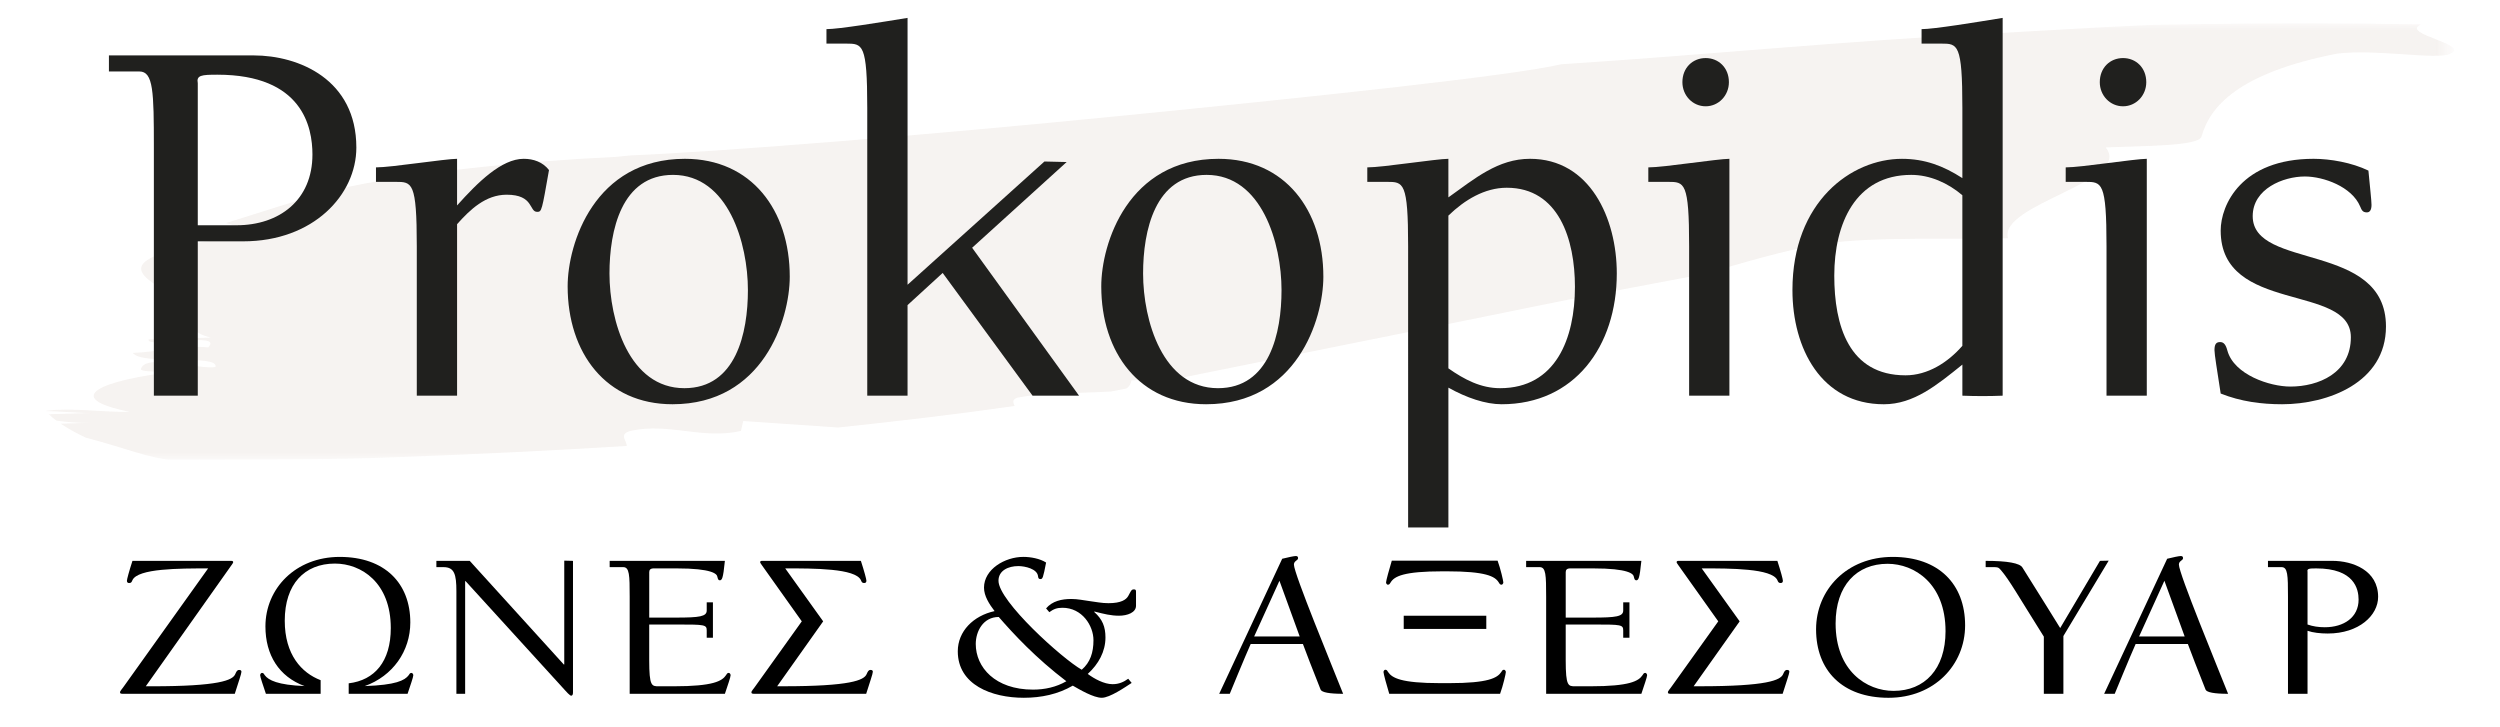 <?xml version="1.0" encoding="utf-8"?>
<!-- Generator: Adobe Illustrator 16.0.0, SVG Export Plug-In . SVG Version: 6.00 Build 0)  -->
<!DOCTYPE svg PUBLIC "-//W3C//DTD SVG 1.1//EN" "http://www.w3.org/Graphics/SVG/1.1/DTD/svg11.dtd">
<svg version="1.1" id="Layer_1" xmlns="http://www.w3.org/2000/svg" xmlns:xlink="http://www.w3.org/1999/xlink" x="0px" y="0px"
	 width="172px" height="50px" viewBox="0 0 172 50" enable-background="new 0 0 172 50" xml:space="preserve">
<g transform="translate(-1 13)">
	<defs>
		<filter id="Adobe_OpacityMaskFilter" filterUnits="userSpaceOnUse" x="4.118" y="-11.393" width="165.727" height="30.017">
			<feColorMatrix  type="matrix" values="1 0 0 0 0  0 1 0 0 0  0 0 1 0 0  0 0 0 1 0"/>
		</filter>
	</defs>
	<mask maskUnits="userSpaceOnUse" x="4.118" y="-11.393" width="165.727" height="30.017" id="b_2_">
		<g filter="url(#Adobe_OpacityMaskFilter)">
			<path id="a_2_" fill="#FFFFFF" d="M4.12-11.395h165.724v30.018H4.12V-11.395z"/>
		</g>
	</mask>
	<path opacity="0.499" mask="url(#b_2_)" fill="#DBCCC5" enable-background="new    " d="M28.542,18.443
		c-2.598,0.115-5.207,0.148-7.816,0.16l-7.82,0.02c-1.288,0.039-3.602-0.906-5.999-1.51C6.27,16.814,5.685,16.49,5.176,16.15
		c0.67-0.02,1.335-0.041,2-0.059c-0.781,0.021-1.538-0.051-2.29-0.152C4.695,15.797,4.51,15.648,4.348,15.5
		c1.003-0.029,2.009-0.061,3.01-0.09c-0.813,0.025-2.341-0.129-3.224-0.123c-0.004-0.006-0.012-0.01-0.014-0.02
		c1.762-0.24,4.137,0.117,5.807,0.068c-4.846-0.981-1.969-2.188,3.278-2.793c-0.855,0.024-2.566,0.075-2.509-0.151
		c0.295-1.134,4.218,0.102,5.133-0.15c0.229-0.908-5.074-0.077-5.693-0.961c1.707-0.05,3.532-0.55,5.183-0.376
		c1.146-1.157-4.27,0.126-4.097-0.554l4.269-0.125c-2.387-0.604-0.386-1.789-1.917-2.419c-2.149-1.511-5.257-2.542,0.134-3.825
		c0.965-0.478,3.511-0.552,6.061-0.628c-0.95-0.338-2.042-0.676-3.218-1.007c2.475-0.779,4.956-1.581,7.398-2.263
		C29.293-1.17,37.003-1.9,43.367-2.206l1.058-0.104c5.855-0.235,20.12-1.364,33.821-2.732c13.676-1.354,26.803-2.752,30.162-3.535
		c9.994-0.646,19.736-1.624,29.547-2.115l7.344-0.414l3.68-0.179l3.697-0.062c4.934-0.064,9.891-0.068,14.889,0.027
		c-1.488,0.668,3.486,1.362,1.996,2.029c-0.945,0.423-5.072-0.352-7.756-0.021c-6.852,1.329-8.783,3.683-9.34,5.706
		c-0.186,0.674-4.039,0.637-6.6,0.747c1.926,2.309-7.387,3.903-6.717,6.247c-3.826,0.122-8.85-0.147-12.76,0.381
		c-2.637,0.461-5.357,1.267-8.072,2.068c-3.225,0.61-6.389,1.206-9.502,1.794l-9.199,1.866c-6.053,1.216-11.952,2.409-17.809,3.587
		c-0.901,0.002-1.873,0.02-2.961,0.089c-0.036,0.15-0.094,0.389-0.357,0.559c-0.348,0.065-0.701,0.135-1.055,0.204
		c-2.411,0.133-4.748,0.094-6.413,0.415c-0.396,0.122-0.335,0.345-0.214,0.58c-4.014,0.575-8.072,1.052-12.148,1.481l-6.526-0.447
		l-0.156,0.684c-2.676,0.605-4.908-0.584-7.587-0.01c-0.848,0.25-0.274,0.627-0.271,1.041c-5.181,0.324-10.377,0.57-15.577,0.764"/>
</g>
<g>
	<path fill="#20201E" d="M16.734,16.604h-3.127v10.619h-3.021V10.115c0-3.797-0.035-5.198-0.995-5.198H7.494V3.812h9.951
		c3.127,0,7.072,1.659,7.072,6.341C24.517,13.396,21.567,16.604,16.734,16.604z M14.957,5.139c-1.102,0-1.457,0.037-1.35,0.59v9.769
		h2.665c2.95,0,5.224-1.733,5.224-4.866C21.496,8.751,20.82,5.139,14.957,5.139z"/>
	<path fill="#20201E" d="M36.956,14.576c-0.569,0-0.213-1.18-2.097-1.18c-1.457,0-2.523,1.032-3.412,2.027v11.799h-2.772V16.936
		c0-4.424-0.32-4.424-1.457-4.424h-1.351v-0.996c0.533,0,1.741-0.147,2.878-0.295c1.173-0.147,2.31-0.295,2.701-0.295v3.208
		c1.421-1.585,3.056-3.208,4.584-3.208c0.675,0,1.314,0.221,1.741,0.774C37.276,14.502,37.276,14.576,36.956,14.576z"/>
	<path fill="#20201E" d="M46.268,27.812c-4.584,0-7.214-3.541-7.214-8.112c0-2.949,1.848-8.774,8.067-8.774
		c4.584,0,7.214,3.539,7.214,8.11C54.335,21.986,52.487,27.812,46.268,27.812z M46.304,12.032c-3.554,0-4.372,3.834-4.372,6.783
		c0,3.244,1.351,7.892,5.153,7.892c3.554,0,4.371-3.8,4.371-6.749C51.457,16.751,50.106,12.032,46.304,12.032z"/>
	<path fill="#20201E" d="M71.04,27.223l-6.184-8.444l-2.417,2.212v6.232h-2.772V7.424C59.667,3,59.348,3,58.21,3H56.86V2.005
		c0.853,0,3.767-0.479,5.58-0.774v0.737V19.59l9.417-8.479l1.528,0.037l-6.503,5.898l7.356,10.177H71.04z"/>
	<path fill="#20201E" d="M82.981,27.812c-4.584,0-7.214-3.541-7.214-8.112c0-2.949,1.848-8.774,8.067-8.774
		c4.583,0,7.213,3.539,7.213,8.11C91.048,21.986,89.2,27.812,82.981,27.812z M83.017,12.032c-3.554,0-4.372,3.834-4.372,6.783
		c0,3.244,1.351,7.892,5.153,7.892c3.554,0,4.371-3.8,4.371-6.749C88.17,16.751,86.819,12.032,83.017,12.032z"/>
	<path fill="#20201E" d="M103.31,27.812c-1.102,0-2.416-0.442-3.66-1.143v9.621h-2.771V16.936c0-4.424-0.32-4.424-1.457-4.424H94.07
		v-0.996c0.533,0,1.741-0.147,2.879-0.295c1.172-0.147,2.31-0.295,2.7-0.295v2.654c1.812-1.291,3.412-2.654,5.615-2.654
		c4.122,0,5.971,4.092,5.971,7.889C111.235,23.829,108.321,27.812,103.31,27.812z M103.665,12.917c-1.527,0-2.914,0.848-4.016,1.917
		v10.508c1.102,0.775,2.239,1.365,3.554,1.365c3.839,0,5.153-3.431,5.153-6.97C108.356,16.493,107.255,12.917,103.665,12.917z"/>
	<path fill="#20201E" d="M116.212,27.223V16.936c0-4.424-0.32-4.424-1.457-4.424h-1.351v-0.996c0.533,0,1.741-0.147,2.878-0.295
		c1.173-0.147,2.311-0.295,2.701-0.295v16.296H116.212z M117.349,7.313c-0.889,0-1.6-0.737-1.6-1.659c0-0.995,0.711-1.659,1.6-1.659
		s1.6,0.664,1.6,1.659C118.948,6.576,118.237,7.313,117.349,7.313z"/>
	<path fill="#20201E" d="M135.011,27.223v-2.139c-1.741,1.401-3.34,2.729-5.401,2.729c-4.3,0-6.29-3.836-6.29-7.854
		c0-6.083,4.051-9.032,7.534-9.032c1.563,0,2.843,0.479,4.157,1.327v-4.83C135.011,3,134.691,3,133.554,3h-1.35V2.005
		c0.853,0,3.767-0.479,5.579-0.774v25.992C136.859,27.26,135.936,27.26,135.011,27.223z M135.011,13.433
		c-0.995-0.848-2.238-1.401-3.518-1.401c-3.838,0-5.295,3.354-5.295,6.931c0,3.429,0.994,6.859,4.903,6.859
		c1.528,0,2.914-0.886,3.909-2.03V13.433z"/>
	<path fill="#20201E" d="M144.928,27.223V16.936c0-4.424-0.32-4.424-1.457-4.424h-1.351v-0.996c0.533,0,1.741-0.147,2.878-0.295
		c1.173-0.147,2.311-0.295,2.701-0.295v16.296H144.928z M146.064,7.313c-0.889,0-1.599-0.737-1.599-1.659
		c0-0.995,0.71-1.659,1.599-1.659s1.6,0.664,1.6,1.659C147.664,6.576,146.953,7.313,146.064,7.313z"/>
	<path fill="#20201E" d="M157.012,27.812c-1.422,0-2.844-0.185-4.229-0.737c-0.249-1.623-0.427-2.693-0.427-2.988
		c0-0.442,0.143-0.553,0.392-0.553c0.248,0,0.391,0.185,0.497,0.59c0.462,1.661,2.914,2.472,4.336,2.472
		c1.919,0,4.158-0.921,4.158-3.394c0-3.723-8.956-1.585-8.956-7.336c0-1.77,1.422-4.94,6.396-4.94c1.138,0,2.63,0.258,3.768,0.811
		c0.106,1.143,0.213,2.064,0.213,2.359c0,0.332-0.106,0.516-0.319,0.516c-0.284,0-0.355-0.147-0.462-0.406
		c-0.569-1.364-2.523-2.064-3.803-2.064c-1.493,0-3.59,0.848-3.59,2.729c0,3.723,9.169,1.732,9.169,7.594
		C164.154,26.338,160.139,27.812,157.012,27.812z"/>
</g>
<g>
	<path d="M16.153,47.734H8.542c-0.206,0-0.285,0-0.285-0.101s0.158-0.245,0.301-0.461l5.76-8.066c-1.994,0-4.826,0-5.206,0.807
		c-0.047,0.115-0.079,0.201-0.222,0.201c-0.11,0-0.158-0.058-0.158-0.158s0.143-0.634,0.38-1.368h6.804
		c0.079,0,0.126,0.028,0.126,0.086s-0.047,0.102-0.111,0.202l-5.902,8.34h0.427c4.62,0,5.554-0.418,5.728-0.835
		c0.079-0.174,0.126-0.289,0.269-0.289c0.111,0,0.158,0.044,0.158,0.13C16.612,46.352,16.391,46.971,16.153,47.734z"/>
	<path d="M28.041,47.734H23.99v-0.721c1.788-0.216,2.896-1.498,2.896-3.803c0-3.125-2.025-4.436-3.845-4.436
		c-2.089,0-3.45,1.411-3.45,3.932c0,2.334,1.155,3.587,2.469,4.091v0.937h-3.766c-0.19-0.576-0.396-1.152-0.396-1.282
		c0-0.071,0.063-0.158,0.126-0.158c0.111,0,0.143,0.087,0.19,0.158c0.253,0.346,0.902,0.677,2.737,0.749
		c-1.756-0.648-2.69-2.132-2.69-4.105c0-2.606,2.073-4.781,5.111-4.781c3.101,0,4.857,1.814,4.857,4.508
		c0,1.974-1.203,3.688-3.133,4.379c2.136-0.072,2.753-0.389,3.022-0.749c0.048-0.071,0.08-0.158,0.19-0.158
		c0.063,0,0.127,0.087,0.127,0.158C28.437,46.582,28.231,47.158,28.041,47.734z"/>
	<path d="M39.297,47.864c-0.047,0-0.111-0.058-0.222-0.159l-0.189-0.201l-6.852-7.52h-0.032v7.75h-0.602v-7.059
		c0-1.166-0.142-1.656-0.886-1.656h-0.491v-0.432h2.294l6.472,7.13h0.032v-7.145l0.601,0.015v9.046
		C39.424,47.792,39.376,47.864,39.297,47.864z"/>
	<path d="M49.873,47.734h-6.551v-6.684c0-1.483-0.016-2.031-0.443-2.031h-0.934v-0.432h7.927c-0.126,1.281-0.206,1.296-0.332,1.34
		c-0.127,0-0.143-0.072-0.19-0.26c-0.032-0.173-0.333-0.562-2.817-0.562h-1.55c-0.237,0-0.316,0.101-0.316,0.259v3.126h1.835
		c1.629,0,2.12-0.072,2.12-0.489v-0.562h0.427v2.435h-0.427V43.37c0-0.39-0.158-0.403-1.962-0.403h-1.994v2.463
		c0,1.786,0.174,1.786,0.648,1.786h1.06c2.69,0,3.307-0.36,3.576-0.764c0.047-0.071,0.079-0.158,0.19-0.158
		c0.063,0,0.126,0.087,0.126,0.158C50.269,46.582,50.063,47.158,49.873,47.734z"/>
	<path d="M59.593,47.734h-7.611c-0.206,0-0.285,0-0.285-0.101s0.158-0.245,0.301-0.461l3.165-4.423l-2.753-3.874
		c-0.063-0.101-0.111-0.145-0.111-0.202s0.047-0.086,0.126-0.086h6.804c0.237,0.734,0.38,1.268,0.38,1.368s-0.048,0.158-0.159,0.158
		c-0.142,0-0.174-0.086-0.221-0.201c-0.38-0.807-3.212-0.807-5.206-0.807l2.611,3.644l-3.165,4.466h0.427
		c4.62,0,5.554-0.418,5.728-0.835c0.079-0.174,0.126-0.289,0.269-0.289c0.111,0,0.158,0.044,0.158,0.13
		C60.052,46.352,59.831,46.971,59.593,47.734z"/>
	<path d="M76.99,42.361c-0.554,0-1.013-0.115-1.693-0.288l-0.016,0.029c0.57,0.504,0.775,1.022,0.775,1.757
		c0,0.965-0.475,1.83-1.218,2.507c0.443,0.331,1.123,0.706,1.708,0.706c0.427,0,0.76-0.145,1.076-0.375l0.237,0.288
		c-0.443,0.288-1.503,1.022-2.057,1.022c-0.569,0-1.519-0.562-1.994-0.835c-1.013,0.591-2.168,0.835-3.37,0.835
		c-2.215,0-4.542-0.893-4.542-3.197c0-1.383,1.076-2.449,2.532-2.766c-0.364-0.476-0.728-1.037-0.728-1.613
		c0-1.268,1.44-2.117,2.706-2.117c0.506,0,1.139,0.115,1.566,0.389c-0.206,1.065-0.237,1.138-0.396,1.138
		c-0.126,0-0.143-0.087-0.158-0.188c-0.047-0.519-0.902-0.706-1.361-0.706c-0.681,0-1.361,0.303-1.361,1.009
		c0,1.411,4.399,5.373,5.728,6.122c0.585-0.504,0.807-1.182,0.807-2.031c0-0.994-0.775-2.232-2.136-2.232
		c-0.38,0-0.602,0.086-0.902,0.303l-0.222-0.26c0.427-0.504,1.06-0.648,1.741-0.648c0.427,0,0.823,0.087,1.25,0.145
		c0.459,0.058,0.838,0.144,1.297,0.144c0.886,0,1.218-0.245,1.361-0.489c0.174-0.303,0.206-0.461,0.38-0.461
		c0.174,0,0.158,0.086,0.158,0.244v0.879C78.161,42.146,77.559,42.361,76.99,42.361z M68.714,42.448
		c-1.076,0-1.582,0.993-1.582,1.858c0,1.599,1.329,3.14,3.94,3.14c0.807,0,1.598-0.173,2.294-0.576
		C71.262,45.271,69.727,43.615,68.714,42.448z"/>
	<path d="M90.858,47.446c-0.078-0.188-0.174-0.446-0.3-0.764c-0.253-0.647-0.602-1.513-0.918-2.376h-3.592
		c-0.364,0.807-1.44,3.428-1.44,3.428h-0.728l4.335-9.291c0.396-0.101,0.822-0.188,0.934-0.188c0.11,0,0.158,0.044,0.158,0.145
		c0,0.173-0.285,0.173-0.285,0.446c0,0.62,2.627,6.972,3.386,8.888C91.46,47.734,90.938,47.634,90.858,47.446z M88.026,39.956
		l-1.74,3.831h3.132L88.026,39.956z"/>
	<path d="M103.206,47.734H95.58c-0.175-0.576-0.396-1.383-0.396-1.498c0-0.072,0.062-0.158,0.126-0.158
		c0.111,0,0.143,0.086,0.19,0.158C95.77,46.64,96.387,47,99.076,47h0.634c2.689,0,3.307-0.36,3.576-0.764
		c0.047-0.072,0.079-0.158,0.189-0.158c0.063,0,0.127,0.086,0.127,0.158C103.603,46.337,103.412,47.173,103.206,47.734z
		 M103.302,40.229c-0.111,0-0.143-0.086-0.19-0.158c-0.253-0.418-0.886-0.764-3.576-0.764h-0.284c-2.69,0-3.323,0.346-3.576,0.764
		c-0.048,0.072-0.079,0.158-0.19,0.158c-0.062,0-0.126-0.086-0.126-0.158c0-0.115,0.222-0.922,0.396-1.498h7.278
		c0.206,0.562,0.396,1.397,0.396,1.498C103.428,40.144,103.365,40.229,103.302,40.229z M96.576,43.27v-0.908h5.681v0.908H96.576z"/>
	<path d="M112.926,47.734h-6.551v-6.684c0-1.483-0.016-2.031-0.443-2.031h-0.934v-0.432h7.928c-0.127,1.281-0.206,1.296-0.332,1.34
		c-0.127,0-0.143-0.072-0.19-0.26c-0.031-0.173-0.332-0.562-2.816-0.562h-1.551c-0.237,0-0.316,0.101-0.316,0.259v3.126h1.836
		c1.63,0,2.12-0.072,2.12-0.489v-0.562h0.428v2.435h-0.428V43.37c0-0.39-0.158-0.403-1.962-0.403h-1.994v2.463
		c0,1.786,0.174,1.786,0.649,1.786h1.06c2.69,0,3.308-0.36,3.576-0.764c0.048-0.071,0.079-0.158,0.19-0.158
		c0.062,0,0.126,0.087,0.126,0.158C113.321,46.582,113.116,47.158,112.926,47.734z"/>
	<path d="M122.646,47.734h-7.611c-0.205,0-0.284,0-0.284-0.101s0.158-0.245,0.301-0.461l3.164-4.423l-2.753-3.874
		c-0.063-0.101-0.111-0.145-0.111-0.202s0.048-0.086,0.127-0.086h6.804c0.237,0.734,0.38,1.268,0.38,1.368s-0.047,0.158-0.158,0.158
		c-0.143,0-0.174-0.086-0.222-0.201c-0.379-0.807-3.212-0.807-5.205-0.807l2.61,3.644l-3.165,4.466h0.428
		c4.62,0,5.554-0.418,5.728-0.835c0.079-0.174,0.127-0.289,0.27-0.289c0.11,0,0.158,0.044,0.158,0.13
		C123.105,46.352,122.884,46.971,122.646,47.734z"/>
	<path d="M129.93,48.008c-3.181,0-4.984-1.887-4.984-4.71c0-2.723,2.12-4.983,5.27-4.983c3.18,0,4.984,1.887,4.984,4.71
		C135.199,45.746,133.078,48.008,129.93,48.008z M129.866,38.789c-2.136,0-3.576,1.498-3.576,4.105c0,3.27,2.137,4.639,3.987,4.639
		c2.137,0,3.576-1.498,3.576-4.105C133.854,40.158,131.718,38.789,129.866,38.789z"/>
	<path d="M142.072,47.734h-1.456v-3.933c-1.819-2.896-2.357-3.874-2.943-4.565c-0.174-0.217-0.253-0.217-0.521-0.217h-0.538v-0.432
		c1.503,0,2.357,0.158,2.531,0.461c0.19,0.303,0.428,0.677,0.712,1.138c0.57,0.922,1.298,2.06,1.884,3.024l2.737-4.623l0.601-0.015
		l-3.117,5.186v3.976H142.072z"/>
	<path d="M151.743,47.446c-0.079-0.188-0.174-0.446-0.3-0.764c-0.254-0.647-0.602-1.513-0.918-2.376h-3.592
		c-0.364,0.807-1.44,3.428-1.44,3.428h-0.728l4.336-9.291c0.396-0.101,0.822-0.188,0.934-0.188c0.11,0,0.158,0.044,0.158,0.145
		c0,0.173-0.285,0.173-0.285,0.446c0,0.62,2.627,6.972,3.386,8.888C152.345,47.734,151.822,47.634,151.743,47.446z M148.911,39.956
		l-1.74,3.831h3.133L148.911,39.956z"/>
	<path d="M160.151,43.586c-0.507,0-1.028-0.058-1.393-0.188v4.336h-1.345v-6.684c0-1.483-0.016-2.031-0.443-2.031h-0.934v-0.432
		h4.431c1.393,0,3.148,0.648,3.148,2.478C163.616,42.333,162.304,43.586,160.151,43.586z M159.36,39.106
		c-0.491,0-0.649,0.015-0.602,0.23v3.63c0.364,0.129,0.76,0.188,1.187,0.188c1.313,0,2.326-0.678,2.326-1.902
		C162.271,40.518,161.971,39.106,159.36,39.106z"/>
</g>
</svg>
